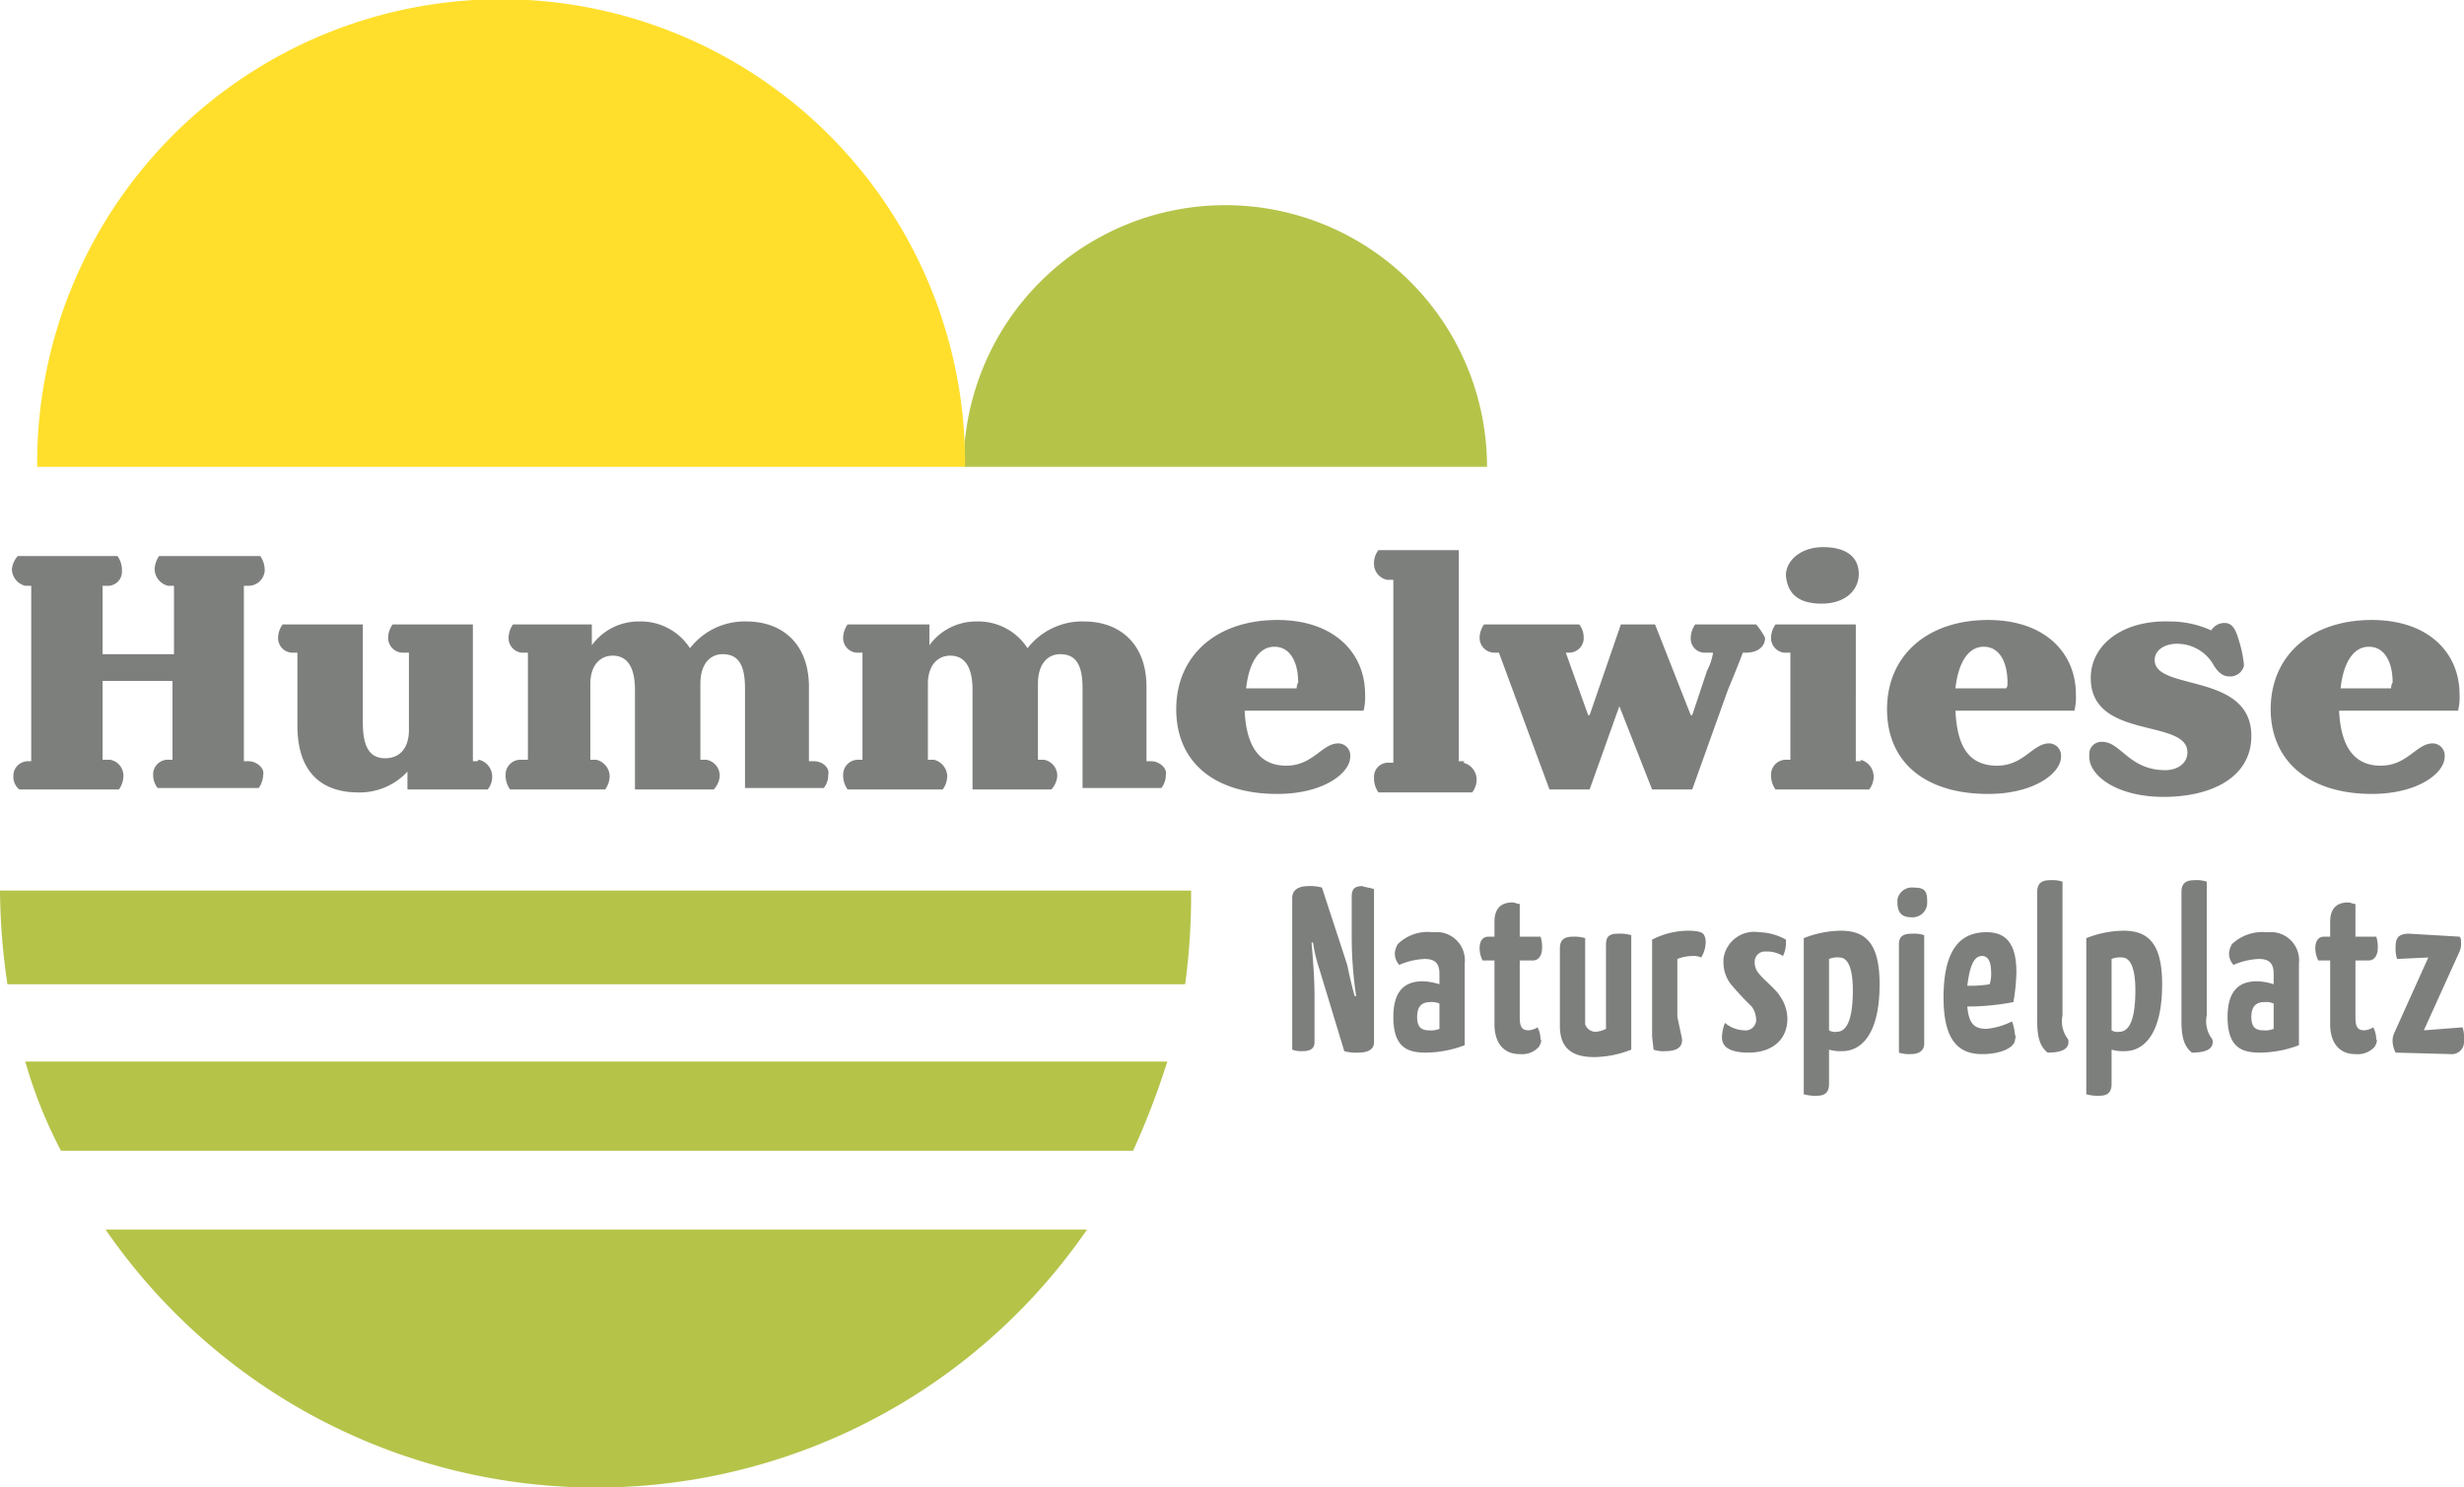 <svg id="Ebene_1" data-name="Ebene 1" xmlns="http://www.w3.org/2000/svg" width="165.7" height="100.035" viewBox="0 0 165.7 100.035"><title>logo-hummelwiese</title><path id="semi-cirgle-bottom-green" d="M78.5,71.4H1.7a31.317,31.317,0,0,0,2.4,6H76.2a53.316,53.316,0,0,0,2.3-6M7.1,82.7a40.054,40.054,0,0,0,66,0Zm73-22.8H0a44.573,44.573,0,0,0,.5,6.3H79.7a44.423,44.423,0,0,0,.4-6.3" transform="translate(0 0)" style="fill:#b5c349"/><path id="semi-cirgle-top-green" d="M100,31.4a17.6,17.6,0,1,0-35.2,0H100Z" transform="translate(0 0)" style="fill:#b5c349"/><path id="semi-cirgle-top-yellow" d="M64.9,31.4a31.2,31.2,0,0,0-62.4-.5v.5Z" transform="translate(0 0)" style="fill:#ffdf2c"/><path id="naturspielplatz" d="M162,62.8c-.8,0-.9.4-.9.9a2.2,2.2,0,0,0,.1.8l2.1-.1L161,69.5a1.268,1.268,0,0,0-.1.6,1.854,1.854,0,0,0,.2.7l3.7.1a.817.817,0,0,0,.9-.8v-.2a1.949,1.949,0,0,0-.1-.8l-2.6.2,2.4-5.3a1.268,1.268,0,0,0,.1-.6c0-.2,0-.3-.1-.4Zm-5.3,6.1c0,1.1.5,2,1.7,2a1.536,1.536,0,0,0,1.3-.5c.1-.2.2-.4.1-.5a1.884,1.884,0,0,0-.2-.8,1.421,1.421,0,0,1-.6.2c-.5,0-.6-.3-.6-.9V64.6h.9c.4,0,.6-.4.6-.8a2.2,2.2,0,0,0-.1-.8h-1.4V60.8c-.2,0-.3-.1-.5-.1-1,0-1.2.7-1.2,1.3v1h-.4c-.4,0-.6.3-.6.8a1.884,1.884,0,0,0,.2.8h.8Zm-3.8.3a1.483,1.483,0,0,1-.7.1c-.5,0-.8-.2-.8-.9,0-.8.4-1,.9-1a1.268,1.268,0,0,1,.6.1Zm-2.8-5.7a1.421,1.421,0,0,0-.2.6,1.135,1.135,0,0,0,.3.8,4.711,4.711,0,0,1,1.7-.4c.6,0,1,.2,1,1v.7a4.253,4.253,0,0,0-1.1-.2c-1.1,0-2,.5-2,2.4,0,2.1,1,2.4,2.2,2.4a7.512,7.512,0,0,0,2.6-.5V64.8a1.9,1.9,0,0,0-1.7-2.1h-.5a2.974,2.974,0,0,0-2.3.8m-1.7-4.2a2.2,2.2,0,0,0-.8-.1c-.6,0-.9.2-.9.8v8.7c0,1.1.2,1.7.7,2.1.6,0,1.4-.1,1.4-.7a.367.367,0,0,0-.1-.3,1.971,1.971,0,0,1-.3-1.5ZM142,64.5a1.483,1.483,0,0,1,.7-.1c.6,0,.9.8.9,2.2,0,2.4-.6,2.8-1.1,2.8a.749.749,0,0,1-.5-.1Zm-1.7,9.1a2.769,2.769,0,0,0,.9.1c.6,0,.8-.3.8-.8V70.6a2.769,2.769,0,0,0,.9.1c1.1,0,2.5-.9,2.5-4.5,0-2.7-.9-3.6-2.6-3.6a6.963,6.963,0,0,0-2.5.5Zm-1.6-14.3a2.2,2.2,0,0,0-.8-.1c-.6,0-.9.2-.9.8v8.7c0,1.1.2,1.7.7,2.1.6,0,1.4-.1,1.4-.7a.367.367,0,0,0-.1-.3,1.971,1.971,0,0,1-.3-1.5Zm-5.4,5c.4,0,.6.4.6,1.1a2.2,2.2,0,0,1-.1.8,7.569,7.569,0,0,1-1.5.1c.2-1.7.6-2,1-2m.3-1.6c-1.5,0-2.9.8-2.9,4.4,0,3,1.1,3.8,2.6,3.8,1.2,0,2.1-.4,2.2-.9,0-.1.1-.3,0-.4a2.92,2.92,0,0,0-.2-.9,4.8,4.8,0,0,1-1.7.5c-.8,0-1.2-.3-1.3-1.5a16.279,16.279,0,0,0,3.1-.3,13.552,13.552,0,0,0,.2-2c0-1.8-.6-2.7-2-2.7m-6-2c0,.8.4,1,1,1a.987.987,0,0,0,1-.9v-.2c0-.7-.2-.9-.9-.9a.991.991,0,0,0-1.1.8v.2m1.8,2.2a2.2,2.2,0,0,0-.8-.1c-.5,0-.9.1-.9.7v7.3a2.2,2.2,0,0,0,.8.1c.5,0,.9-.2.9-.7V62.9ZM123,64.5a1.483,1.483,0,0,1,.7-.1c.6,0,.9.8.9,2.2,0,2.4-.6,2.8-1.1,2.8a.749.749,0,0,1-.5-.1Zm-1.7,9.1a2.769,2.769,0,0,0,.9.1c.6,0,.8-.3.8-.8V70.6a2.769,2.769,0,0,0,.9.1c1.1,0,2.5-.9,2.5-4.5,0-2.7-.9-3.6-2.6-3.6a6.963,6.963,0,0,0-2.5.5Zm-3-10.9a2.083,2.083,0,0,0-2.4,1.8v.3a2.389,2.389,0,0,0,.5,1.4,19.2,19.2,0,0,0,1.4,1.5,1.613,1.613,0,0,1,.3.9.713.713,0,0,1-.8.7,2.106,2.106,0,0,1-1.3-.5,2.92,2.92,0,0,0-.2.9.9.9,0,0,0,.1.5c.2.4.8.6,1.7.6,1.5,0,2.6-.8,2.6-2.3a2.7,2.7,0,0,0-.5-1.5c-.3-.5-1.1-1.1-1.4-1.5a1.135,1.135,0,0,1-.3-.8.684.684,0,0,1,.7-.7h.1a2.016,2.016,0,0,1,1.1.3,1.884,1.884,0,0,0,.2-.8v-.3a3.884,3.884,0,0,0-1.8-.5m-7.2,7,.1.9a1.949,1.949,0,0,0,.8.1c.8,0,1.2-.3,1.1-.9l-.3-1.4V64.5a2.959,2.959,0,0,1,1-.2,1.268,1.268,0,0,1,.6.1,1.929,1.929,0,0,0,.3-1,.9.9,0,0,0-.1-.5c-.1-.2-.4-.3-1.1-.3a5.325,5.325,0,0,0-2.4.6Zm-1.4-6.8a2.769,2.769,0,0,0-.9-.1c-.7,0-.8.3-.8.8v5.6a1.854,1.854,0,0,1-.7.2.752.752,0,0,1-.7-.5V63.1a2.485,2.485,0,0,0-.8-.1c-.6,0-.9.2-.9.8V69c0,1.4.7,2.1,2.3,2.1a6.963,6.963,0,0,0,2.5-.5Zm-9.2,6c0,1.1.5,2,1.7,2a1.536,1.536,0,0,0,1.3-.5c.1-.2.2-.4.1-.5a1.884,1.884,0,0,0-.2-.8,1.421,1.421,0,0,1-.6.2c-.5,0-.6-.3-.6-.9V64.6h.9c.4,0,.6-.4.6-.8a2.2,2.2,0,0,0-.1-.8h-1.4V60.8c-.2,0-.3-.1-.5-.1-1,0-1.2.7-1.2,1.3v1h-.4c-.4,0-.6.3-.6.8a1.884,1.884,0,0,0,.2.8h.8Zm-3.7.3a1.483,1.483,0,0,1-.7.1c-.5,0-.8-.2-.8-.9,0-.8.4-1,.9-1a1.268,1.268,0,0,1,.6.1ZM94,63.5a1.421,1.421,0,0,0-.2.6,1.135,1.135,0,0,0,.3.8,4.711,4.711,0,0,1,1.7-.4c.6,0,1,.2,1,1v.7a4.253,4.253,0,0,0-1.1-.2c-1.1,0-2,.5-2,2.4,0,2.1,1,2.4,2.2,2.4a7.512,7.512,0,0,0,2.6-.5V64.8a1.9,1.9,0,0,0-1.7-2.1h-.5a2.855,2.855,0,0,0-2.3.8m-3.6,7.2a2.769,2.769,0,0,0,.9.1c.5,0,1.1-.1,1.1-.7V59.8c-.3-.1-.5-.1-.8-.2-.5,0-.7.2-.7.7V63a26.929,26.929,0,0,0,.3,4h-.1c-.2-.7-.4-1.6-.5-2.1l-1.7-5.2a2.769,2.769,0,0,0-.9-.1c-.6,0-1.1.2-1.1.8V70.6a1.7,1.7,0,0,0,.7.1c.4,0,.8-.1.8-.6V67c0-1.2-.1-2.4-.2-3.6h.1a10.462,10.462,0,0,0,.4,1.7Z" transform="translate(0 0)" style="fill:#7d7f7d"/><path id="hummelwiese" d="M160.8,46.3h-3.4c.2-1.8.9-2.8,1.9-2.8,1.1,0,1.6,1.1,1.6,2.4a.756.756,0,0,0-.1.4Zm-3.5,1.5h8a3.75,3.75,0,0,0,.1-1.1c0-2.8-2.1-5-5.9-5-4.1,0-6.8,2.4-6.8,6,0,3.5,2.6,5.7,6.8,5.7,3.1,0,4.9-1.4,4.9-2.5a.818.818,0,0,0-.8-.9c-1.1,0-1.7,1.5-3.5,1.5-2,0-2.7-1.6-2.8-3.7Zm-16.7-2.2c0,4.2,6.5,2.7,6.5,5,0,.7-.6,1.2-1.5,1.2-2.4,0-3-1.9-4.2-1.9a.817.817,0,0,0-.9.8v.2c0,1.3,1.9,2.7,5,2.7,3.2,0,5.9-1.3,5.9-4.1,0-4.3-6.5-3-6.5-5.1,0-.7.7-1.1,1.5-1.1a2.825,2.825,0,0,1,2.5,1.5c.4.6.7.7,1.1.7a.961.961,0,0,0,.9-.7v-.1a7.972,7.972,0,0,0-.3-1.5c-.2-.7-.4-1.3-1-1.3a1.05,1.05,0,0,0-.9.5,6.71,6.71,0,0,0-2.8-.6c-3.2-.1-5.3,1.6-5.3,3.8m-5.7.7h-3.4c.2-1.8.9-2.8,1.9-2.8,1.1,0,1.6,1.1,1.6,2.4,0,.2,0,.3-.1.4Zm-3.4,1.5h8a3.75,3.75,0,0,0,.1-1.1c0-2.8-2.1-5-5.9-5-4.1,0-6.8,2.4-6.8,6s2.6,5.7,6.8,5.7c3.1,0,4.9-1.4,4.9-2.5a.818.818,0,0,0-.8-.9c-1.1,0-1.7,1.5-3.5,1.5-2.1,0-2.7-1.6-2.8-3.7Zm-6.4,3.4h-.3V42h-5.4a1.613,1.613,0,0,0-.3.9.987.987,0,0,0,.9,1h.4v7.2h-.3a1,1,0,0,0-1,1v.1a1.613,1.613,0,0,0,.3.9h6.3a1.4,1.4,0,0,0,.3-.9,1.172,1.172,0,0,0-.9-1.1c.1.1,0,.1,0,.1m-2.6-10.6c1.6,0,2.5-.9,2.5-2s-.8-1.8-2.4-1.8c-1.5,0-2.5.9-2.5,1.9.1,1.2.8,1.9,2.4,1.9M118.1,42H114a1.613,1.613,0,0,0-.3.9.945.945,0,0,0,1,1h.5a3.766,3.766,0,0,1-.4,1.2l-1,3h-.1L111.3,42H109l-2.1,6.1h-.1l-1.5-4.2h.2a.987.987,0,0,0,1-.9v-.1a1.4,1.4,0,0,0-.3-.9H99.8a1.613,1.613,0,0,0-.3.9,1,1,0,0,0,1,1h.3l3.4,9.2h2.7l2-5.6h0l2.2,5.6h2.7l2.4-6.7c.5-1.2.9-2.2,1-2.5h.2c.8,0,1.3-.4,1.3-1a4.7,4.7,0,0,0-.6-.9ZM98.4,51.2h-.3V37H92.7a1.4,1.4,0,0,0-.3.9,1.088,1.088,0,0,0,.9,1.1h.4V51.3h-.3a.945.945,0,0,0-1,1v.1a1.613,1.613,0,0,0,.3.9H99a1.4,1.4,0,0,0,.3-.9,1.172,1.172,0,0,0-.9-1.1c.1-.1.1-.1,0-.1M87.2,46.3H83.8c.2-1.8.9-2.8,1.9-2.8,1.1,0,1.6,1.1,1.6,2.4a.756.756,0,0,0-.1.4Zm-3.5,1.5h8a3.75,3.75,0,0,0,.1-1.1c0-2.8-2.1-5-5.9-5-4.1,0-6.8,2.4-6.8,6s2.6,5.7,6.8,5.7c3.1,0,4.9-1.4,4.9-2.5A.818.818,0,0,0,90,50c-1.1,0-1.7,1.5-3.5,1.5-2,0-2.7-1.6-2.8-3.7Zm-6.3,3.4h-.3v-5c0-2.9-1.8-4.4-4.2-4.4a4.645,4.645,0,0,0-3.8,1.8,3.929,3.929,0,0,0-3.4-1.8,3.886,3.886,0,0,0-3.2,1.6h0V42H57a1.613,1.613,0,0,0-.3.9.987.987,0,0,0,.9,1H58v7.2h-.3a1,1,0,0,0-1,1v.1a1.613,1.613,0,0,0,.3.9h6.4a1.613,1.613,0,0,0,.3-.9,1.172,1.172,0,0,0-.9-1.1h-.4V46c0-1.3.7-1.9,1.5-1.9,1,0,1.5.8,1.5,2.3v6.7h5.3a1.489,1.489,0,0,0,.4-.9,1.088,1.088,0,0,0-.9-1.1h-.4V46c0-1.4.7-2,1.5-2,1.1,0,1.5.8,1.5,2.3V53h5.3a1.4,1.4,0,0,0,.3-.9c.1-.4-.4-.9-1-.9h0m-22.7,0h-.3v-5c0-2.9-1.8-4.4-4.2-4.4a4.645,4.645,0,0,0-3.8,1.8A3.929,3.929,0,0,0,43,41.8a3.886,3.886,0,0,0-3.2,1.6h0V42H34.5a1.613,1.613,0,0,0-.3.9.987.987,0,0,0,.9,1h.4v7.2H35a1,1,0,0,0-1,1v.1a1.613,1.613,0,0,0,.3.9h6.4a1.613,1.613,0,0,0,.3-.9,1.172,1.172,0,0,0-.9-1.1h-.4V46c0-1.3.7-1.9,1.5-1.9,1,0,1.5.8,1.5,2.3v6.7H48a1.489,1.489,0,0,0,.4-.9,1.088,1.088,0,0,0-.9-1.1h-.4V46c0-1.4.7-2,1.5-2,1.1,0,1.5.8,1.5,2.3V53h5.3a1.4,1.4,0,0,0,.3-.9c.1-.4-.3-.9-1-.9h0m-22.6,0h-.3V42H26.4a1.613,1.613,0,0,0-.3.9,1,1,0,0,0,1,1h.4v5.2c0,1.2-.6,1.9-1.6,1.9s-1.5-.7-1.5-2.4V42H19a1.613,1.613,0,0,0-.3.9.987.987,0,0,0,.9,1H20v4.9c0,3.5,2,4.5,4.1,4.5a4.374,4.374,0,0,0,3.3-1.4h0v1.2h5.4a1.4,1.4,0,0,0,.3-.9,1.172,1.172,0,0,0-.9-1.1l-.1.1m-15.4,0h-.3V39.4h.3a1.09,1.09,0,0,0,1.1-1v-.1a1.613,1.613,0,0,0-.3-.9H10.7a1.613,1.613,0,0,0-.3.9,1.172,1.172,0,0,0,.9,1.1h.4V44H6.9V39.4h.3a.945.945,0,0,0,1-1v-.1a1.613,1.613,0,0,0-.3-.9H1.2a1.489,1.489,0,0,0-.4.9,1.172,1.172,0,0,0,.9,1.1h.4V51.2H1.9a.987.987,0,0,0-1,.9v.1a1.086,1.086,0,0,0,.4.9H8a1.613,1.613,0,0,0,.3-.9,1.088,1.088,0,0,0-.9-1.1H6.9V45.8h4.7v5.3h-.3a.987.987,0,0,0-1,.9v.1a1.4,1.4,0,0,0,.3.9h6.8a1.613,1.613,0,0,0,.3-.9c.1-.4-.4-.9-1-.9h0" transform="translate(0 0)" style="fill:#7d7f7d"/></svg>